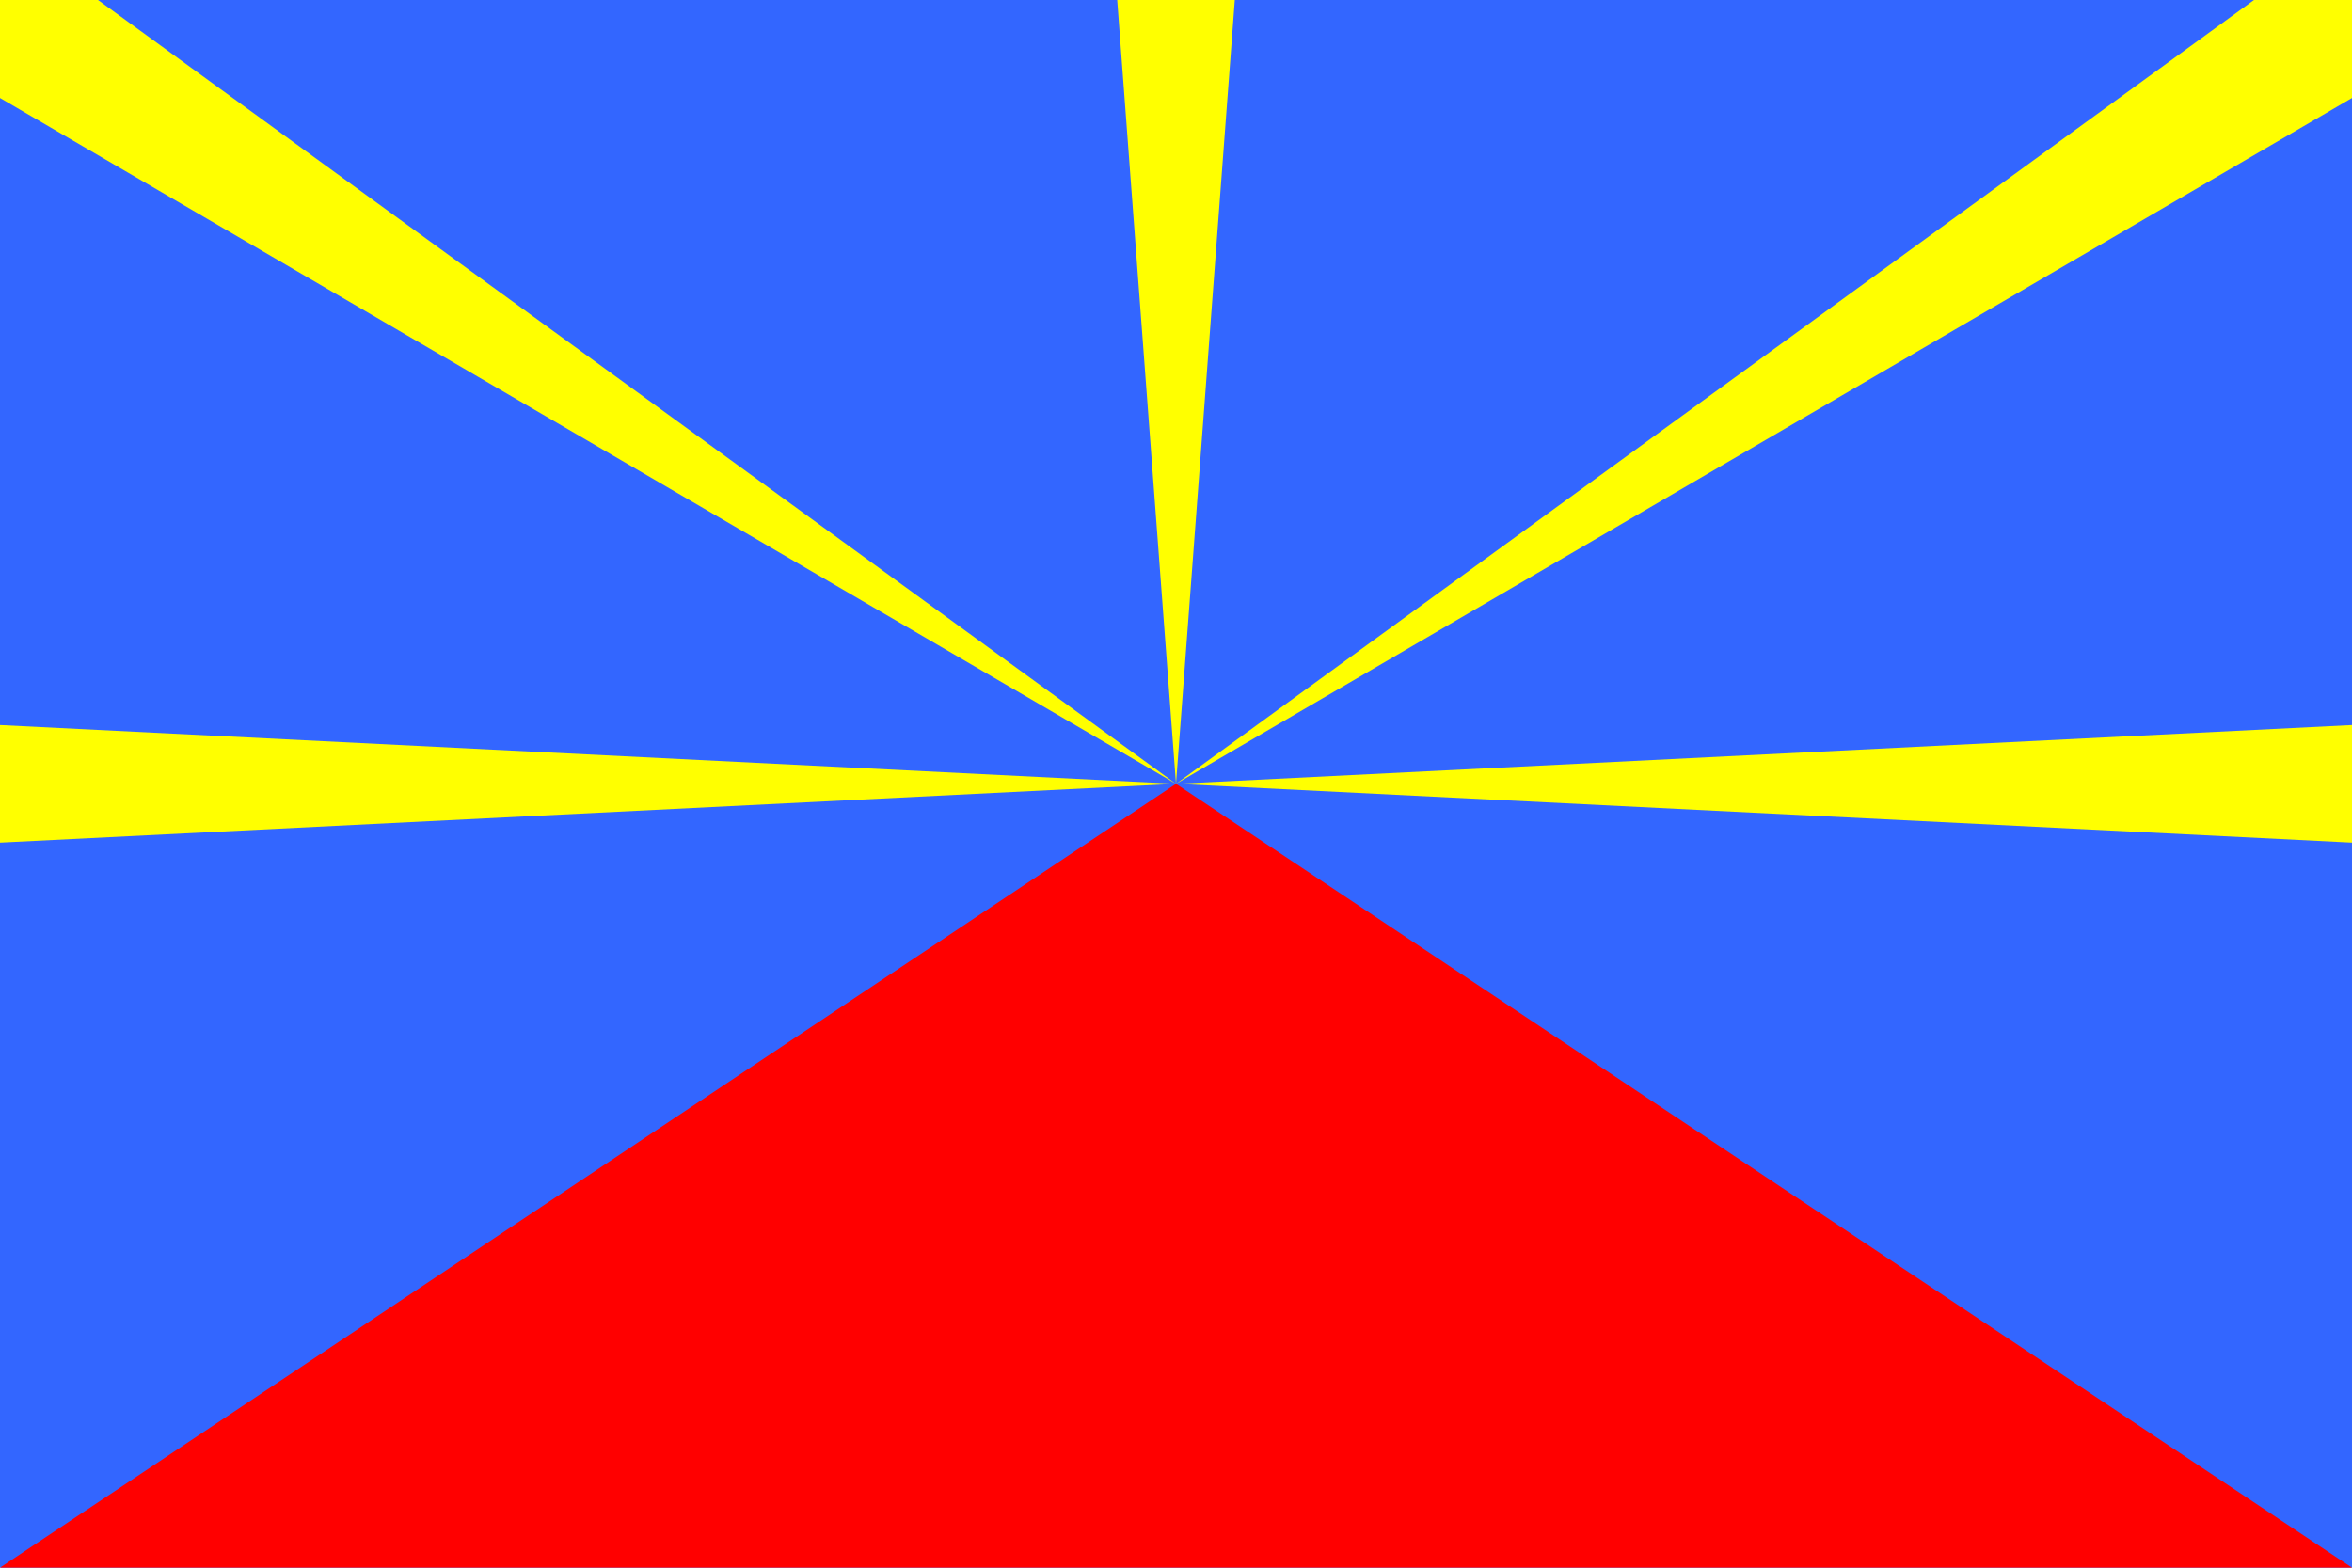 <svg xmlns="http://www.w3.org/2000/svg" preserveAspectRatio="none" viewBox="0 0 120 80">
<path d="M0,0H120V80H0z" fill="#36f"/>
<path d="M60,40 0,80H120z" fill="#f00"/>
<g fill="#ff0">
<path d="M0,37v6L120,37v6z"/>
<path d="M60,40 0,5V0H5zL115,0h5V5z"/>
<path d="M60,40 57,0h6z"/>
</g>
</svg>